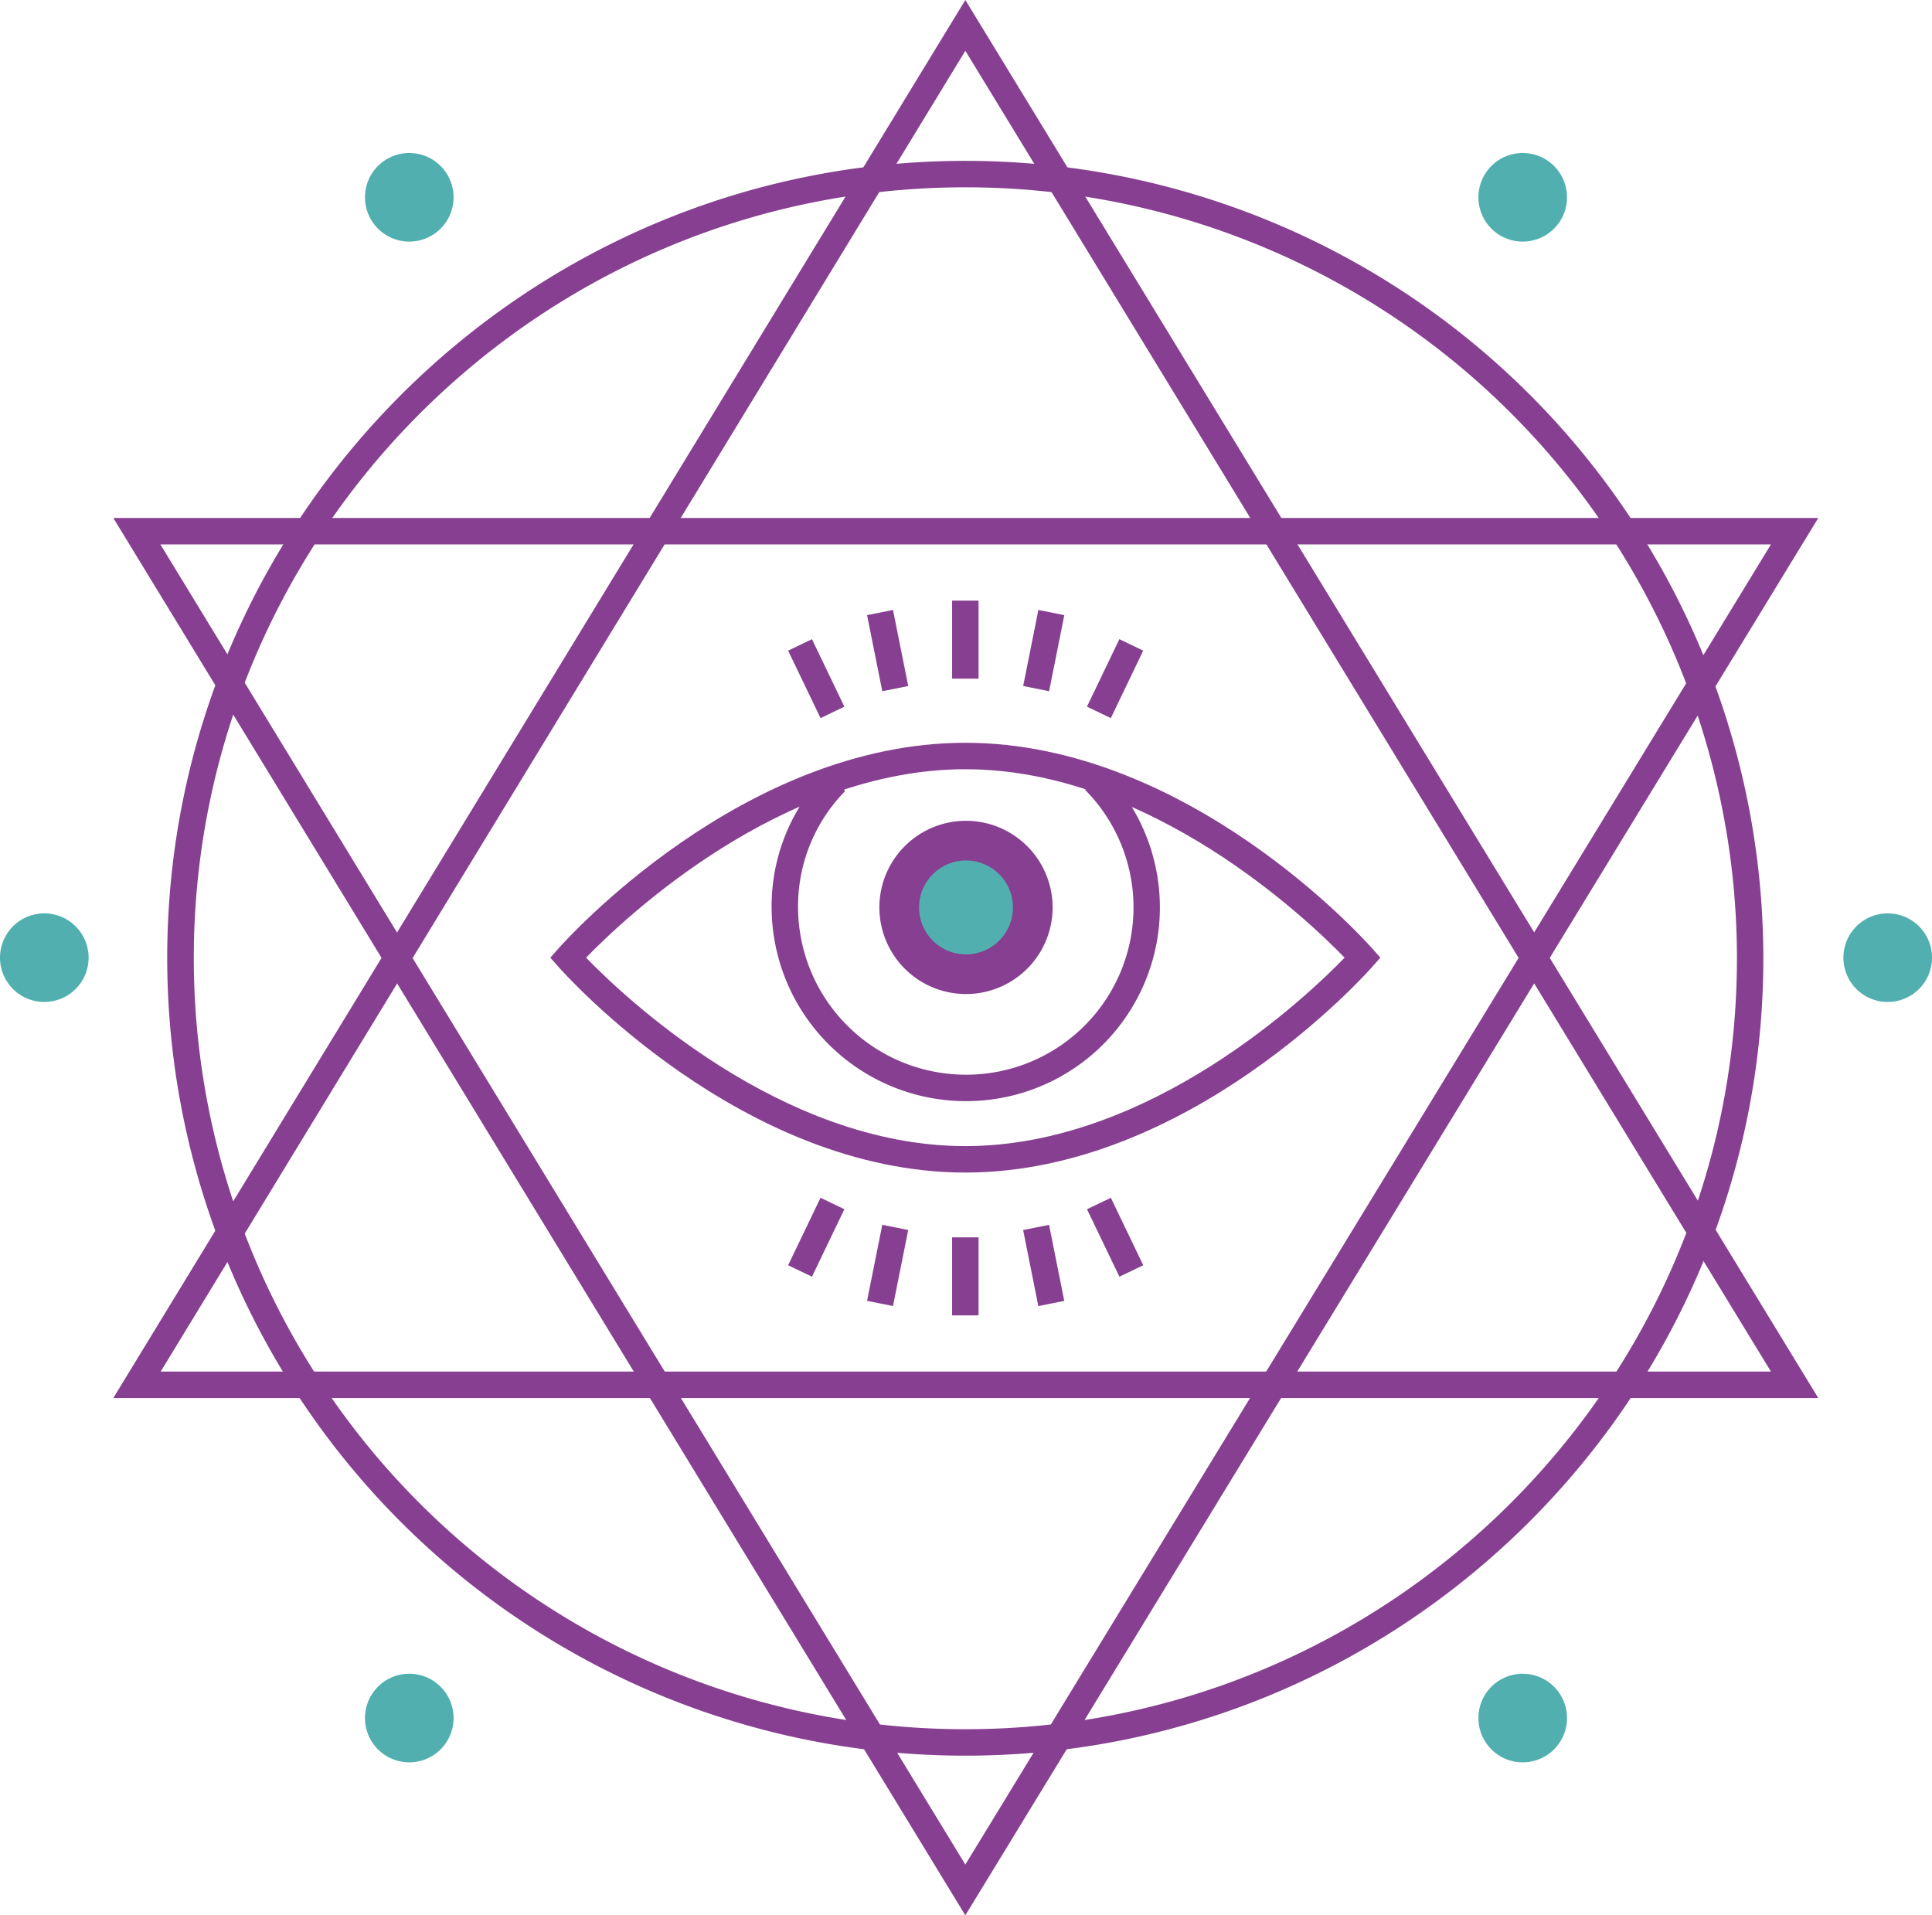 <svg xmlns="http://www.w3.org/2000/svg" id="b0dcb000-394a-43c6-b122-e21d21638b35" data-name="Calque 1" viewBox="0 0 292.2 289.68"><defs><style>.f0c7f84a-9cdf-428a-9ff2-0ccb1fa5e11e{fill:#873f91;}.ad5e2d3e-fc6f-4816-acc2-4779d15a8eb3{fill:#51b0af;}</style></defs><path class="f0c7f84a-9cdf-428a-9ff2-0ccb1fa5e11e" d="M146,265.53h-.23A120.66,120.66,0,0,1,25.29,144.7C25.41,78.28,79.54,24.33,146,24.33h.24A120.66,120.66,0,0,1,266.69,145.16C266.56,211.58,212.43,265.53,146,265.53Zm0-237.2c-64.24,0-116.57,52.16-116.69,116.38h0A116.65,116.65,0,0,0,145.76,261.53H146c64.25,0,116.57-52.16,116.7-116.38A116.65,116.65,0,0,0,146.21,28.33Z" transform="translate(0 0)"></path><path class="f0c7f84a-9cdf-428a-9ff2-0ccb1fa5e11e" d="M146,177.34c-33.72,0-60.48-29.9-61.6-31.18l-1.17-1.32,1.17-1.32c1.12-1.28,27.88-31.18,61.6-31.18s60.48,29.9,61.6,31.18l1.17,1.32-1.17,1.32C206.48,147.44,179.72,177.34,146,177.34Zm-57.36-32.5c5.6,5.78,29.39,28.5,57.36,28.5s51.77-22.72,57.36-28.5c-5.6-5.78-29.39-28.5-57.36-28.5S94.24,139.06,88.64,144.84Z" transform="translate(0 0)"></path><path class="f0c7f84a-9cdf-428a-9ff2-0ccb1fa5e11e" d="M146.05,166.54a29.4,29.4,0,0,1-29.35-29.3,28.83,28.83,0,0,1,8.27-20.4l2.86,2.8a24.84,24.84,0,0,0-7.13,17.59,25.39,25.39,0,0,0,25.36,25.31h.05a25.29,25.29,0,0,0,18-43.09l2.84-2.82a29.3,29.3,0,0,1-20.8,49.91Z" transform="translate(0 0)"></path><path class="f0c7f84a-9cdf-428a-9ff2-0ccb1fa5e11e" d="M159.2,137.24a13.1,13.1,0,1,1-13.1-13.1A13.11,13.11,0,0,1,159.2,137.24Z" transform="translate(0 0)"></path><path class="ad5e2d3e-fc6f-4816-acc2-4779d15a8eb3" d="M153.2,137.24a7.1,7.1,0,1,1-7.1-7.1A7.1,7.1,0,0,1,153.2,137.24Z" transform="translate(0 0)"></path><path class="f0c7f84a-9cdf-428a-9ff2-0ccb1fa5e11e" d="M275,211.44H17.14L146,0Zm-250.7-4H267.84L146,7.68Z" transform="translate(0 0)"></path><path class="f0c7f84a-9cdf-428a-9ff2-0ccb1fa5e11e" d="M146,289.68,17.14,78.34H275ZM24.26,82.34,146,282,267.84,82.34Z" transform="translate(0 0)"></path><rect class="f0c7f84a-9cdf-428a-9ff2-0ccb1fa5e11e" x="144" y="90.84" width="4" height="11.8"></rect><rect class="f0c7f84a-9cdf-428a-9ff2-0ccb1fa5e11e" x="132.25" y="92.53" width="4" height="11.73" transform="translate(-16.69 28.24) rotate(-11.31)"></rect><rect class="f0c7f84a-9cdf-428a-9ff2-0ccb1fa5e11e" x="121.45" y="96.98" width="4" height="11.32" transform="translate(-32.27 63.58) rotate(-25.66)"></rect><rect class="f0c7f84a-9cdf-428a-9ff2-0ccb1fa5e11e" x="151.99" y="96.39" width="11.73" height="4" transform="translate(30.42 233.89) rotate(-78.69)"></rect><rect class="f0c7f84a-9cdf-428a-9ff2-0ccb1fa5e11e" x="162.99" y="100.64" width="11.32" height="4" transform="translate(3.12 210.24) rotate(-64.35)"></rect><rect class="f0c7f84a-9cdf-428a-9ff2-0ccb1fa5e11e" x="144" y="187.14" width="4" height="11.8"></rect><rect class="f0c7f84a-9cdf-428a-9ff2-0ccb1fa5e11e" x="155.85" y="185.53" width="4" height="11.73" transform="translate(-34.47 34.67) rotate(-11.31)"></rect><rect class="f0c7f84a-9cdf-428a-9ff2-0ccb1fa5e11e" x="166.65" y="181.48" width="4" height="11.32" transform="translate(-64.4 91.47) rotate(-25.66)"></rect><rect class="f0c7f84a-9cdf-428a-9ff2-0ccb1fa5e11e" x="128.39" y="189.39" width="11.73" height="4" transform="translate(-79.77 285.46) rotate(-78.68)"></rect><rect class="f0c7f84a-9cdf-428a-9ff2-0ccb1fa5e11e" x="117.79" y="185.14" width="11.32" height="4" transform="translate(-98.69 217.36) rotate(-64.34)"></rect><path class="ad5e2d3e-fc6f-4816-acc2-4779d15a8eb3" d="M13.4,144.84a6.7,6.7,0,1,1-6.7-6.7h0A6.7,6.7,0,0,1,13.4,144.84Z" transform="translate(0 0)"></path><path class="ad5e2d3e-fc6f-4816-acc2-4779d15a8eb3" d="M292.2,144.84a6.7,6.7,0,1,1-6.7-6.7,6.7,6.7,0,0,1,6.7,6.7Z" transform="translate(0 0)"></path><path class="ad5e2d3e-fc6f-4816-acc2-4779d15a8eb3" d="M68.6,29.84a6.7,6.7,0,1,1-6.7-6.7h0A6.7,6.7,0,0,1,68.6,29.84Z" transform="translate(0 0)"></path><path class="ad5e2d3e-fc6f-4816-acc2-4779d15a8eb3" d="M237,29.84a6.7,6.7,0,1,1-6.7-6.7,6.7,6.7,0,0,1,6.7,6.7Z" transform="translate(0 0)"></path><path class="ad5e2d3e-fc6f-4816-acc2-4779d15a8eb3" d="M68.6,259.84a6.7,6.7,0,1,1-6.7-6.7,6.7,6.7,0,0,1,6.7,6.7Z" transform="translate(0 0)"></path><path class="ad5e2d3e-fc6f-4816-acc2-4779d15a8eb3" d="M237,259.84a6.7,6.7,0,1,1-6.7-6.7,6.7,6.7,0,0,1,6.7,6.7Z" transform="translate(0 0)"></path></svg>